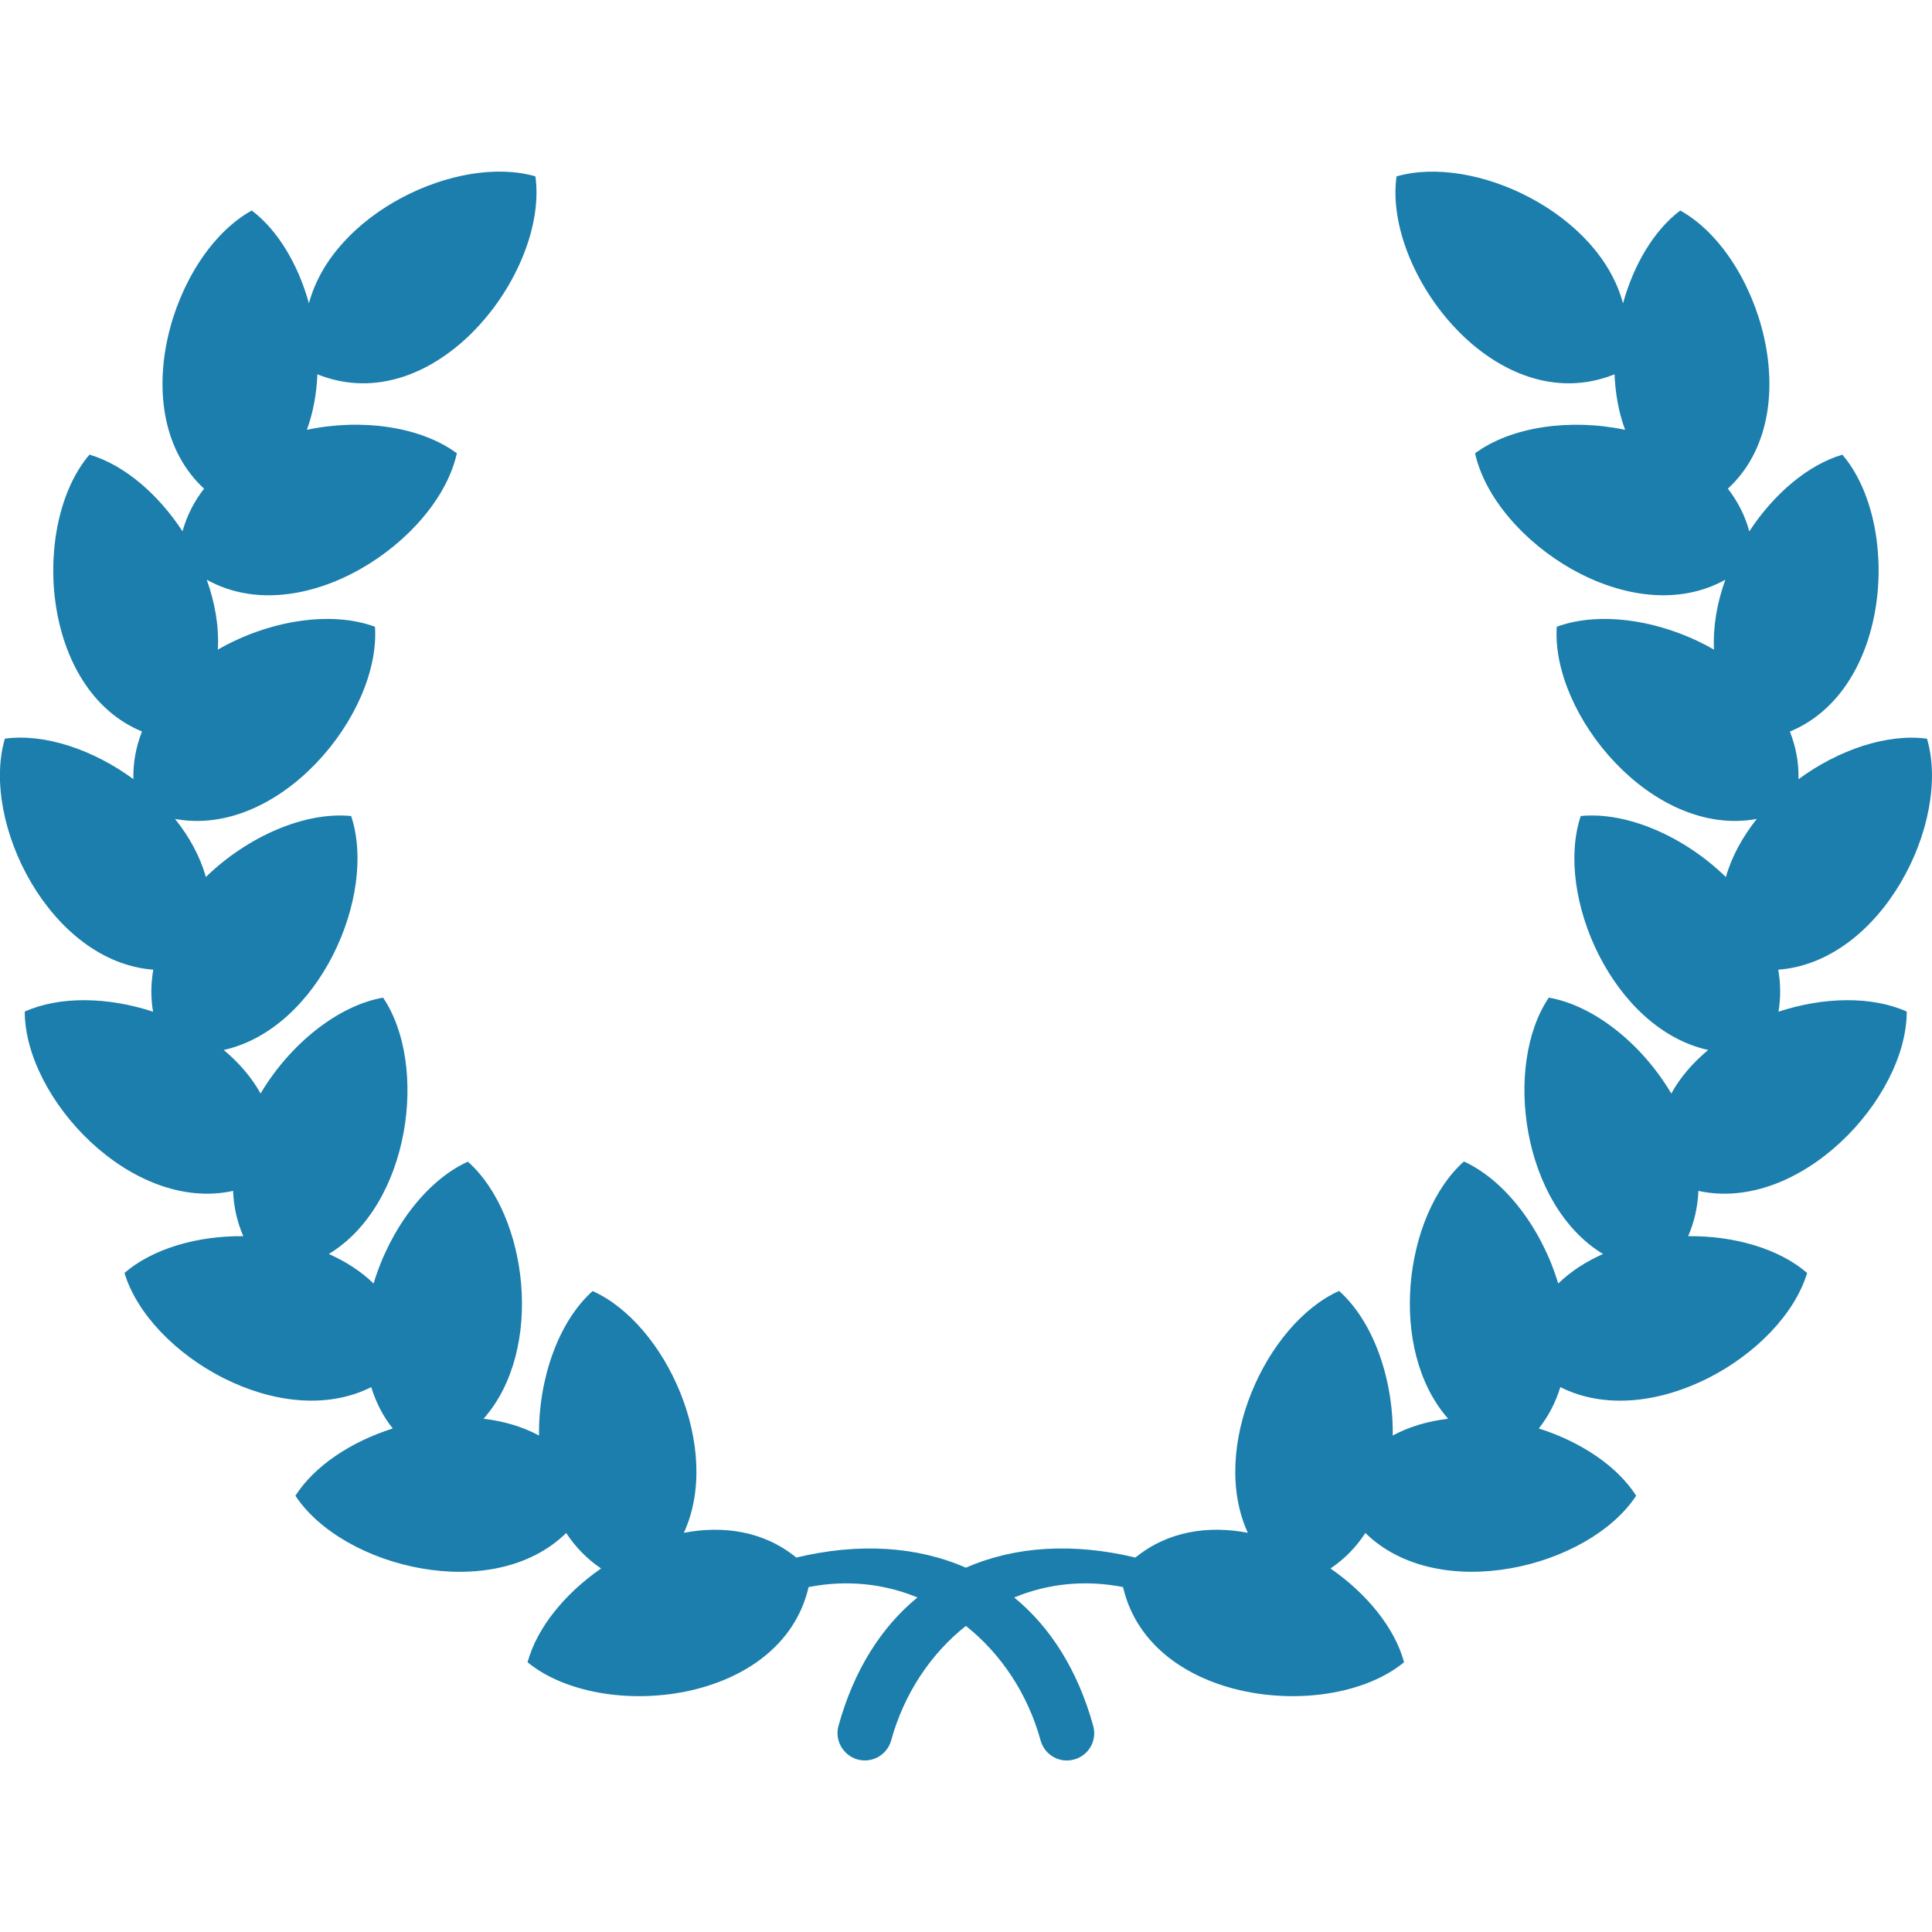 <?xml version="1.0" encoding="utf-8"?>
<!-- Generator: Adobe Illustrator 16.0.0, SVG Export Plug-In . SVG Version: 6.00 Build 0)  -->
<!DOCTYPE svg PUBLIC "-//W3C//DTD SVG 1.1//EN" "http://www.w3.org/Graphics/SVG/1.1/DTD/svg11.dtd">
<svg version="1.1" id="achievements" xmlns="http://www.w3.org/2000/svg" xmlns:xlink="http://www.w3.org/1999/xlink" x="0" y="0" width="32" height="32" viewBox="0 0 32 32" xml:space="preserve" preserveAspectRatio="xMinYMin">
<path fill="#1B7EAC" d="M31.917,12.235c-0.66-0.089-1.466,0.184-2.128,0.671c0.006-0.28-0.046-0.544-0.143-0.789
	c1.684-0.696,1.845-3.446,0.869-4.586c-0.574,0.17-1.138,0.654-1.541,1.27c-0.072-0.266-0.195-0.501-0.355-0.707
	c1.343-1.24,0.525-3.88-0.789-4.607c-0.436,0.329-0.771,0.897-0.948,1.538c-0.399-1.5-2.469-2.474-3.751-2.103
	C22.908,4.52,24.794,6.98,26.742,6.2c0.013,0.319,0.068,0.631,0.175,0.919c-0.903-0.19-1.884-0.056-2.485,0.389
	c0.32,1.453,2.574,2.968,4.145,2.094c-0.137,0.379-0.206,0.774-0.188,1.158c-0.834-0.481-1.869-0.65-2.604-0.379
	c-0.096,1.461,1.591,3.502,3.313,3.183c-0.232,0.292-0.414,0.617-0.512,0.963c-0.684-0.668-1.634-1.087-2.404-1.011
	c-0.438,1.312,0.53,3.526,2.111,3.875c-0.249,0.207-0.46,0.447-0.611,0.721c-0.481-0.813-1.274-1.457-2.029-1.588
	c-0.756,1.121-0.447,3.431,0.898,4.246c-0.277,0.123-0.531,0.285-0.742,0.489c-0.269-0.896-0.869-1.704-1.562-2.021
	c-0.988,0.878-1.276,3.109-0.261,4.261c-0.325,0.039-0.639,0.127-0.918,0.278c0.012-0.936-0.321-1.889-0.889-2.395
	c-1.209,0.545-2.154,2.604-1.511,4.006c-0.655-0.125-1.323-0.029-1.862,0.41c-1.033-0.248-1.998-0.188-2.808,0.168
	c-0.81-0.355-1.774-0.416-2.809-0.168c-0.538-0.439-1.207-0.535-1.862-0.41c0.643-1.402-0.301-3.461-1.511-4.004
	c-0.566,0.504-0.899,1.457-0.888,2.393c-0.279-0.151-0.593-0.239-0.919-0.278c1.018-1.149,0.729-3.383-0.26-4.258
	c-0.69,0.313-1.292,1.12-1.561,2.018c-0.211-0.204-0.464-0.366-0.742-0.489c1.347-0.814,1.655-3.125,0.899-4.246
	c-0.754,0.133-1.547,0.776-2.029,1.588c-0.151-0.272-0.362-0.514-0.611-0.721c1.58-0.35,2.549-2.563,2.111-3.875
	c-0.771-0.076-1.722,0.343-2.406,1.01c-0.097-0.345-0.277-0.67-0.511-0.962c1.722,0.319,3.409-1.722,3.312-3.183
	c-0.733-0.271-1.768-0.103-2.603,0.379C3.63,10.375,3.56,9.98,3.424,9.602c1.569,0.875,3.823-0.641,4.143-2.094
	c-0.601-0.445-1.581-0.58-2.484-0.389C5.188,6.831,5.244,6.518,5.257,6.2c1.948,0.779,3.834-1.68,3.611-3.279
	c-1.282-0.37-3.352,0.603-3.751,2.103C4.939,4.384,4.605,3.815,4.17,3.487C2.853,4.213,2.037,6.853,3.38,8.094
	C3.22,8.299,3.097,8.534,3.023,8.8C2.62,8.184,2.058,7.7,1.482,7.53c-0.975,1.141-0.814,3.89,0.87,4.586
	c-0.097,0.245-0.149,0.51-0.143,0.789c-0.662-0.487-1.467-0.76-2.128-0.671c-0.408,1.384,0.749,3.698,2.458,3.827
	c-0.04,0.228-0.044,0.46-0.004,0.696c-0.744-0.245-1.543-0.263-2.125-0.002c0.002,1.445,1.774,3.337,3.451,2.97
	c0.01,0.256,0.063,0.508,0.169,0.75c-0.759-0.008-1.5,0.205-1.968,0.609c0.41,1.361,2.587,2.646,4.087,1.891
	c0.075,0.246,0.191,0.478,0.356,0.685c-0.689,0.219-1.295,0.618-1.612,1.114c0.789,1.197,3.274,1.806,4.485,0.617
	c0.151,0.23,0.343,0.43,0.578,0.588c-0.598,0.414-1.062,0.98-1.218,1.553c1.222,1.003,4.202,0.707,4.655-1.245
	c0.634-0.125,1.251-0.056,1.803,0.172c-0.598,0.489-1.053,1.203-1.308,2.127c-0.066,0.24,0.075,0.487,0.315,0.556
	c0.241,0.067,0.49-0.074,0.557-0.314c0.215-0.779,0.657-1.438,1.238-1.898c0.58,0.461,1.023,1.119,1.238,1.898
	c0.066,0.24,0.314,0.383,0.556,0.314c0.241-0.066,0.382-0.314,0.315-0.556c-0.256-0.924-0.711-1.638-1.309-2.127
	c0.553-0.228,1.169-0.297,1.803-0.172c0.453,1.952,3.434,2.248,4.655,1.245c-0.155-0.571-0.62-1.139-1.219-1.553
	c0.235-0.158,0.427-0.356,0.578-0.588c1.211,1.188,3.696,0.58,4.485-0.617c-0.317-0.496-0.924-0.896-1.613-1.114
	c0.164-0.207,0.281-0.438,0.357-0.685c1.5,0.756,3.676-0.529,4.088-1.891c-0.47-0.404-1.211-0.617-1.971-0.609
	c0.105-0.242,0.159-0.494,0.17-0.75c1.678,0.367,3.449-1.524,3.451-2.97c-0.58-0.261-1.381-0.243-2.125,0.002
	c0.04-0.235,0.036-0.469-0.004-0.696C31.169,15.933,32.326,13.619,31.917,12.235z"/>
</svg>
